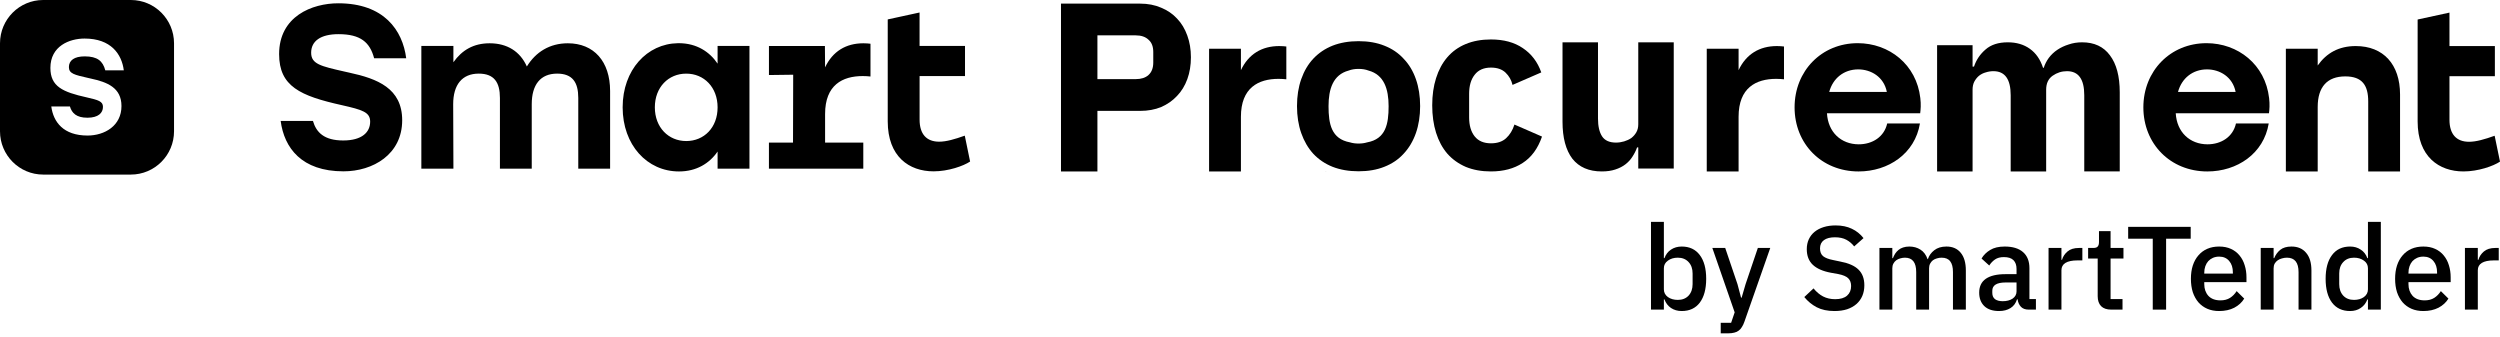 <svg width="304" height="41" viewBox="0 0 304 41" fill="none" xmlns="http://www.w3.org/2000/svg">
<path fill-rule="evenodd" clip-rule="evenodd" d="M5.249 0H15.912C18.811 0 21.162 2.358 21.162 5.266V15.962C21.162 18.87 18.811 21.228 15.912 21.228H5.249C2.35 21.228 0 18.87 0 15.962V5.266C0 2.358 2.35 0 5.249 0ZM6.128 8.256C6.128 5.6 8.441 4.688 10.285 4.688C13.489 4.688 14.803 6.578 15.053 8.549H12.802C12.505 7.425 11.848 6.855 10.301 6.855C9.035 6.855 8.378 7.343 8.378 8.158C8.378 8.949 9.047 9.101 10.703 9.476C10.819 9.502 10.941 9.53 11.067 9.559C13.021 9.982 14.771 10.65 14.771 12.898C14.771 15.293 12.724 16.482 10.645 16.482C7.706 16.482 6.487 14.837 6.237 12.947H8.503C8.738 13.745 9.285 14.315 10.629 14.315C11.958 14.315 12.52 13.729 12.52 12.996C12.52 12.328 11.973 12.165 10.535 11.839C7.612 11.188 6.128 10.52 6.128 8.256Z" fill="black"/>
<path d="M299.56 20.847C301.347 20.847 303.188 20.196 304 19.654L303.349 16.507C302.132 16.942 301.104 17.24 300.237 17.24C298.694 17.24 297.855 16.317 297.855 14.555V9.264H303.377V5.601H297.855V1.532L293.984 2.373V14.771C293.984 19.057 296.584 20.847 299.56 20.847Z" fill="black"/>
<path d="M233.511 11.926C233.042 7.846 229.73 5.249 225.887 5.249V5.251C221.513 5.253 218.221 8.617 218.221 13.055C218.221 17.481 221.493 20.848 226.003 20.848C229.626 20.848 232.858 18.681 233.465 15.012H229.482C229.125 16.636 227.692 17.549 226.021 17.549C223.87 17.543 222.291 16.075 222.158 13.772H233.495C233.555 13.298 233.605 12.709 233.511 11.926ZM222.433 11.179C222.884 9.511 224.218 8.443 225.953 8.437C226.733 8.437 227.516 8.664 228.147 9.12C228.778 9.577 229.261 10.262 229.44 11.179H222.433V11.179Z" fill="black"/>
<path d="M275.923 11.926C275.454 7.846 272.142 5.249 268.299 5.249V5.251C263.925 5.253 260.633 8.617 260.633 13.055C260.633 17.481 263.905 20.848 268.415 20.848C272.038 20.848 275.27 18.681 275.877 15.012H271.894C271.537 16.636 270.104 17.549 268.433 17.549C266.283 17.543 264.703 16.075 264.57 13.772H275.907C275.967 13.298 276.017 12.709 275.923 11.926ZM264.845 11.179C265.296 9.511 266.63 8.443 268.365 8.437C269.145 8.437 269.928 8.664 270.559 9.12C271.19 9.577 271.673 10.262 271.852 11.179H264.845V11.179Z" fill="black"/>
<path d="M281.832 20.847V13.007C281.832 10.566 282.996 9.29 285.188 9.29C287.244 9.29 287.975 10.376 287.975 12.328V20.847H291.846V11.489C291.846 7.826 289.815 5.601 286.46 5.601C284.403 5.601 282.914 6.442 281.832 7.962V5.928H277.961V20.849H281.832V20.847Z" fill="black"/>
<path d="M150.896 20.847V14.201C150.896 10.674 153.009 9.589 155.472 9.589C155.903 9.589 156.121 9.617 156.418 9.643V5.655C156.175 5.627 155.903 5.601 155.552 5.601C153.442 5.601 151.817 6.579 150.896 8.531V5.928H147.025V20.849H150.896V20.847Z" fill="black"/>
<path d="M211.412 20.847V14.201C211.412 10.674 213.524 9.589 215.988 9.589C216.419 9.589 216.637 9.617 216.934 9.643V5.655C216.69 5.627 216.419 5.601 216.068 5.601C213.957 5.601 212.332 6.579 211.412 8.531V5.928H207.541V20.849H211.412V20.847Z" fill="black"/>
<path fill-rule="evenodd" clip-rule="evenodd" d="M33.94 6.581C33.94 1.981 37.946 0.401 41.14 0.401C46.688 0.401 48.962 3.675 49.395 7.089H45.496C44.981 5.143 43.846 4.154 41.166 4.154C38.974 4.154 37.836 5.001 37.836 6.411C37.836 7.782 38.994 8.045 41.861 8.696C42.063 8.742 42.272 8.79 42.492 8.838C45.876 9.571 48.906 10.728 48.906 14.623C48.906 18.773 45.361 20.834 41.761 20.834C36.672 20.834 34.56 17.982 34.129 14.709H38.054C38.459 16.093 39.408 17.081 41.735 17.081C44.035 17.081 45.011 16.065 45.011 14.793C45.011 13.636 44.065 13.354 41.574 12.789C36.511 11.661 33.94 10.506 33.94 6.581ZM55.107 12.669L55.135 20.509H51.236V5.589H55.133V7.57C56.189 6.078 57.597 5.263 59.545 5.263C61.683 5.263 63.254 6.266 64.065 8.085C65.147 6.32 66.852 5.263 69.046 5.263C72.212 5.263 74.189 7.46 74.189 11.069V20.509H70.318V11.91C70.318 10.011 69.615 8.952 67.746 8.952C65.716 8.952 64.66 10.308 64.66 12.669V20.509H60.791V11.91C60.791 10.011 60.088 8.952 58.219 8.952C56.189 8.952 55.107 10.31 55.107 12.669ZM75.714 13.049C75.714 17.631 78.692 20.848 82.563 20.848C84.678 20.848 86.269 19.876 87.259 18.426V20.509H91.134V5.589H87.259V7.74C86.277 6.274 84.704 5.281 82.629 5.253H82.541H82.428C78.686 5.315 75.714 8.485 75.714 13.049ZM104.977 17.337V20.509H93.502V17.337H96.43L96.452 9.086L93.504 9.124V5.597H100.309L100.329 8.193C101.25 6.24 102.873 5.263 104.985 5.263C105.336 5.263 105.608 5.291 105.851 5.317V9.304C105.829 9.302 105.807 9.3 105.785 9.298L105.732 9.292C105.49 9.27 105.278 9.25 104.905 9.25C102.441 9.25 100.331 10.336 100.331 13.862V17.337H104.977ZM113.525 20.835C115.312 20.835 117.153 20.185 117.965 19.642L117.317 16.496C116.099 16.93 115.071 17.229 114.204 17.229C112.661 17.229 111.822 16.305 111.822 14.543V9.252H117.345V5.589H111.819V1.52L107.948 2.361V14.759C107.95 19.045 110.547 20.835 113.525 20.835ZM83.446 17.151C81.298 17.151 79.629 15.508 79.629 13.051C79.629 10.606 81.284 8.95 83.444 8.954C85.608 8.95 87.259 10.61 87.259 13.053C87.261 15.512 85.614 17.151 83.446 17.151Z" fill="black"/>
<path d="M129.016 20.848V0.441H138.634C139.586 0.441 140.441 0.607 141.2 0.937C141.958 1.25 142.599 1.688 143.124 2.253C143.669 2.818 144.086 3.511 144.378 4.33C144.669 5.129 144.815 6.006 144.815 6.961C144.815 7.937 144.669 8.824 144.378 9.623C144.086 10.422 143.669 11.105 143.124 11.669C142.599 12.234 141.958 12.683 141.2 13.015C140.441 13.328 139.586 13.484 138.634 13.484H133.446V20.852H129.016V20.848ZM133.446 9.621H138.109C138.77 9.621 139.285 9.455 139.654 9.124C140.044 8.774 140.237 8.267 140.237 7.604V6.318C140.237 5.656 140.044 5.159 139.654 4.826C139.285 4.476 138.77 4.3 138.109 4.3H133.446V9.621V9.621Z" fill="black"/>
<path d="M172.171 9.618C171.826 8.637 171.329 7.812 170.679 7.139C170.051 6.448 169.269 5.919 168.336 5.554C167.424 5.188 166.379 5.007 165.201 5.007C164.024 5.007 162.97 5.188 162.036 5.554C161.124 5.919 160.342 6.448 159.693 7.139C159.064 7.812 158.576 8.637 158.232 9.618C157.887 10.597 157.715 11.692 157.715 12.902C157.715 14.112 157.887 15.208 158.232 16.189C158.576 17.168 159.064 18.003 159.693 18.696C160.342 19.387 161.124 19.916 162.036 20.281C162.97 20.646 164.024 20.828 165.201 20.828C166.379 20.828 167.424 20.646 168.336 20.281C169.269 19.916 170.051 19.387 170.679 18.696C171.329 18.003 171.826 17.168 172.171 16.189C172.515 15.208 172.688 14.112 172.688 12.902C172.688 11.692 172.515 10.597 172.171 9.618ZM166.242 17.312C165.934 17.407 165.586 17.456 165.201 17.456C164.815 17.456 164.467 17.407 164.156 17.31C164.153 17.31 164.149 17.31 164.147 17.308C161.896 16.89 161.55 15.082 161.55 12.916C161.55 10.84 162.093 9.089 163.992 8.582C164.342 8.445 164.745 8.378 165.201 8.378C165.657 8.378 166.061 8.445 166.409 8.58C168.309 9.089 168.855 10.838 168.855 12.916C168.855 15.086 168.508 16.898 166.242 17.312Z" fill="black"/>
<path d="M181.299 20.847C180.153 20.847 179.133 20.661 178.239 20.293C177.344 19.902 176.598 19.367 175.995 18.684C175.392 17.983 174.937 17.134 174.625 16.141C174.314 15.148 174.158 14.036 174.158 12.809C174.158 11.581 174.314 10.48 174.625 9.504C174.937 8.511 175.392 7.662 175.995 6.961C176.598 6.26 177.344 5.723 178.239 5.353C179.133 4.982 180.153 4.798 181.299 4.798C182.854 4.798 184.146 5.149 185.176 5.851C186.226 6.552 186.973 7.538 187.42 8.805L183.923 10.325C183.787 9.741 183.505 9.244 183.078 8.833C182.651 8.425 182.058 8.219 181.299 8.219C180.425 8.219 179.764 8.511 179.317 9.096C178.87 9.66 178.646 10.431 178.646 11.405V14.271C178.646 15.246 178.87 16.015 179.317 16.58C179.764 17.144 180.425 17.427 181.299 17.427C182.076 17.427 182.689 17.222 183.136 16.812C183.603 16.383 183.942 15.827 184.156 15.146L187.508 16.608C187.003 18.07 186.216 19.141 185.146 19.824C184.096 20.507 182.815 20.847 181.299 20.847Z" fill="black"/>
<path d="M199.213 17.924H199.068C198.932 18.314 198.746 18.684 198.515 19.035C198.299 19.385 198.017 19.698 197.668 19.97C197.319 20.243 196.901 20.457 196.414 20.613C195.949 20.769 195.404 20.847 194.783 20.847C193.208 20.847 192.014 20.331 191.198 19.297C190.401 18.244 190.002 16.744 190.002 14.795V5.147H194.316V14.415C194.316 15.35 194.482 16.071 194.811 16.578C195.143 17.084 195.706 17.339 196.502 17.339C196.834 17.339 197.163 17.291 197.494 17.193C197.824 17.094 198.115 16.958 198.369 16.784C198.62 16.59 198.824 16.355 198.98 16.083C199.135 15.811 199.213 15.488 199.213 15.118V5.147H203.527V20.497H199.213V17.924Z" fill="black"/>
<path d="M235.551 20.847V5.497H239.865V8.099H240.039C240.312 7.28 240.777 6.589 241.438 6.022C242.099 5.437 243.003 5.145 244.149 5.145C245.197 5.145 246.092 5.407 246.83 5.934C247.569 6.46 248.104 7.23 248.433 8.243H248.521C248.657 7.814 248.861 7.414 249.132 7.043C249.424 6.653 249.775 6.322 250.182 6.05C250.59 5.778 251.047 5.563 251.552 5.407C252.057 5.231 252.602 5.145 253.185 5.145C254.662 5.145 255.788 5.671 256.565 6.723C257.363 7.776 257.761 9.276 257.761 11.225V20.843H253.446V11.579C253.446 9.631 252.748 8.655 251.348 8.655C250.707 8.655 250.124 8.842 249.599 9.21C249.074 9.579 248.813 10.145 248.813 10.906V20.847H244.499V11.579C244.499 9.631 243.8 8.655 242.4 8.655C242.089 8.655 241.778 8.703 241.468 8.802C241.177 8.88 240.903 9.016 240.652 9.21C240.418 9.404 240.224 9.649 240.069 9.941C239.933 10.213 239.865 10.536 239.865 10.906V20.847H235.551Z" fill="black"/>
<path d="M161.255 20.845V20.847C161.241 20.845 161.227 20.845 161.213 20.845H161.255Z" fill="black"/>
<path d="M161.255 20.843V20.847H161.213C161.227 20.847 161.241 20.847 161.255 20.843Z" fill="black"/>
<path d="M161.212 20.847H161.168V20.843C161.182 20.847 161.196 20.847 161.212 20.847Z" fill="black"/>
<path d="M161.212 20.845C161.196 20.845 161.182 20.845 161.168 20.847V20.845H161.212Z" fill="black"/>
<path d="M200.76 26.98H202.327V31.392H202.399C202.562 30.94 202.825 30.594 203.189 30.354C203.563 30.104 203.999 29.979 204.497 29.979C205.446 29.979 206.179 30.325 206.696 31.017C207.214 31.699 207.473 32.661 207.473 33.901C207.473 35.141 207.214 36.107 206.696 36.799C206.179 37.481 205.446 37.822 204.497 37.822C203.999 37.822 203.563 37.698 203.189 37.448C202.825 37.198 202.562 36.852 202.399 36.41H202.327V37.65H200.76V26.98ZM204.023 36.467C204.569 36.467 205.005 36.294 205.331 35.948C205.657 35.592 205.82 35.126 205.82 34.549V33.252C205.82 32.675 205.657 32.214 205.331 31.867C205.005 31.512 204.569 31.334 204.023 31.334C203.544 31.334 203.141 31.454 202.815 31.695C202.49 31.925 202.327 32.233 202.327 32.617V35.184C202.327 35.568 202.49 35.881 202.815 36.121C203.141 36.352 203.544 36.467 204.023 36.467Z" fill="black"/>
<path d="M213.754 30.152H215.263L212.115 39.135C212.029 39.385 211.928 39.596 211.813 39.769C211.708 39.952 211.578 40.096 211.425 40.202C211.281 40.317 211.104 40.399 210.893 40.447C210.682 40.505 210.433 40.533 210.146 40.533H209.24V39.25H210.505L210.936 37.981L208.22 30.152H209.786L211.281 34.564L211.712 36.193H211.784L212.259 34.564L213.754 30.152Z" fill="black"/>
<path d="M223.068 37.822C222.225 37.822 221.506 37.669 220.912 37.361C220.327 37.053 219.824 36.64 219.403 36.121L220.524 35.069C220.878 35.501 221.266 35.828 221.688 36.049C222.119 36.27 222.608 36.381 223.154 36.381C223.796 36.381 224.28 36.236 224.606 35.948C224.932 35.66 225.095 35.27 225.095 34.78C225.095 34.386 224.98 34.074 224.75 33.843C224.52 33.612 224.112 33.439 223.528 33.324L222.637 33.165C221.659 32.983 220.926 32.661 220.437 32.199C219.949 31.738 219.704 31.103 219.704 30.296C219.704 29.854 219.786 29.455 219.949 29.099C220.121 28.734 220.356 28.431 220.653 28.191C220.96 27.941 221.329 27.748 221.76 27.614C222.191 27.479 222.675 27.412 223.212 27.412C223.969 27.412 224.625 27.547 225.181 27.816C225.737 28.075 226.211 28.455 226.604 28.955L225.468 29.964C225.21 29.628 224.893 29.359 224.52 29.157C224.146 28.955 223.681 28.854 223.125 28.854C222.55 28.854 222.105 28.969 221.789 29.2C221.472 29.431 221.314 29.767 221.314 30.209C221.314 30.632 221.444 30.95 221.702 31.161C221.961 31.363 222.364 31.517 222.91 31.622L223.801 31.81C224.807 32.002 225.54 32.329 226 32.79C226.47 33.252 226.704 33.886 226.704 34.694C226.704 35.165 226.623 35.592 226.46 35.977C226.297 36.361 226.058 36.693 225.741 36.972C225.435 37.241 225.056 37.453 224.606 37.606C224.156 37.75 223.643 37.822 223.068 37.822Z" fill="black"/>
<path d="M228.539 37.65V30.152H230.106V31.392H230.178C230.255 31.199 230.346 31.017 230.451 30.844C230.566 30.671 230.7 30.522 230.854 30.397C231.017 30.262 231.203 30.161 231.414 30.094C231.635 30.017 231.889 29.979 232.176 29.979C232.684 29.979 233.134 30.104 233.527 30.354C233.92 30.604 234.208 30.988 234.39 31.507H234.433C234.567 31.084 234.826 30.724 235.209 30.426C235.592 30.128 236.086 29.979 236.689 29.979C237.437 29.979 238.017 30.233 238.429 30.743C238.841 31.243 239.047 31.959 239.047 32.891V37.65H237.48V33.079C237.48 32.502 237.37 32.069 237.149 31.781C236.929 31.483 236.579 31.334 236.1 31.334C235.899 31.334 235.707 31.363 235.525 31.421C235.343 31.469 235.18 31.546 235.036 31.651C234.902 31.757 234.792 31.892 234.706 32.055C234.62 32.218 234.576 32.406 234.576 32.617V37.65H233.01V33.079C233.01 31.916 232.555 31.334 231.644 31.334C231.453 31.334 231.261 31.363 231.069 31.421C230.887 31.469 230.724 31.546 230.581 31.651C230.437 31.757 230.322 31.892 230.236 32.055C230.149 32.218 230.106 32.406 230.106 32.617V37.65H228.539Z" fill="black"/>
<path d="M246.691 37.65C246.279 37.65 245.963 37.534 245.743 37.303C245.522 37.063 245.388 36.76 245.34 36.395H245.268C245.125 36.866 244.861 37.222 244.478 37.462C244.095 37.702 243.63 37.822 243.084 37.822C242.307 37.822 241.708 37.621 241.287 37.217C240.875 36.813 240.669 36.27 240.669 35.588C240.669 34.838 240.937 34.276 241.474 33.901C242.02 33.526 242.815 33.338 243.86 33.338H245.211V32.704C245.211 32.242 245.086 31.887 244.837 31.637C244.588 31.387 244.2 31.262 243.673 31.262C243.232 31.262 242.873 31.358 242.595 31.55C242.317 31.743 242.082 31.988 241.89 32.286L240.956 31.435C241.205 31.012 241.555 30.666 242.005 30.397C242.456 30.118 243.045 29.979 243.773 29.979C244.741 29.979 245.484 30.204 246.001 30.656C246.519 31.108 246.778 31.757 246.778 32.603V36.366H247.568V37.65H246.691ZM243.529 36.626C244.018 36.626 244.42 36.52 244.737 36.309C245.053 36.087 245.211 35.794 245.211 35.429V34.348H243.888C242.806 34.348 242.264 34.684 242.264 35.357V35.616C242.264 35.953 242.374 36.208 242.595 36.381C242.825 36.544 243.136 36.626 243.529 36.626Z" fill="black"/>
<path d="M249.104 37.65V30.152H250.671V31.594H250.742C250.848 31.209 251.068 30.873 251.404 30.584C251.739 30.296 252.204 30.152 252.798 30.152H253.215V31.666H252.597C251.974 31.666 251.495 31.767 251.159 31.968C250.833 32.17 250.671 32.468 250.671 32.862V37.65H249.104Z" fill="black"/>
<path d="M256.732 37.65C256.186 37.65 255.774 37.51 255.496 37.231C255.218 36.943 255.079 36.539 255.079 36.02V31.435H253.915V30.152H254.547C254.806 30.152 254.983 30.094 255.079 29.979C255.185 29.863 255.237 29.676 255.237 29.416V28.104H256.646V30.152H258.213V31.435H256.646V36.366H258.098V37.65H256.732Z" fill="black"/>
<path d="M263.399 29.027V37.65H261.775V29.027H258.785V27.585H266.389V29.027H263.399Z" fill="black"/>
<path d="M269.849 37.822C269.312 37.822 268.833 37.731 268.412 37.549C267.99 37.366 267.631 37.106 267.334 36.77C267.037 36.424 266.807 36.011 266.644 35.53C266.49 35.04 266.414 34.497 266.414 33.901C266.414 33.305 266.49 32.766 266.644 32.286C266.807 31.795 267.037 31.382 267.334 31.046C267.631 30.7 267.99 30.435 268.412 30.253C268.833 30.07 269.312 29.979 269.849 29.979C270.395 29.979 270.874 30.075 271.287 30.267C271.708 30.459 272.058 30.728 272.336 31.075C272.614 31.411 272.82 31.805 272.954 32.257C273.098 32.709 273.17 33.194 273.17 33.713V34.304H268.038V34.549C268.038 35.126 268.206 35.602 268.541 35.977C268.886 36.342 269.375 36.525 270.007 36.525C270.467 36.525 270.855 36.424 271.172 36.222C271.488 36.02 271.756 35.746 271.976 35.4L272.896 36.309C272.619 36.77 272.216 37.14 271.689 37.419C271.162 37.688 270.549 37.822 269.849 37.822ZM269.849 31.204C269.581 31.204 269.332 31.252 269.102 31.348C268.881 31.445 268.69 31.579 268.527 31.752C268.373 31.925 268.254 32.132 268.167 32.372C268.081 32.612 268.038 32.877 268.038 33.165V33.266H271.517V33.122C271.517 32.545 271.368 32.084 271.071 31.738C270.774 31.382 270.367 31.204 269.849 31.204Z" fill="black"/>
<path d="M274.904 37.65V30.152H276.471V31.392H276.543C276.705 30.988 276.95 30.651 277.276 30.382C277.611 30.113 278.066 29.979 278.641 29.979C279.408 29.979 280.002 30.233 280.424 30.743C280.855 31.243 281.07 31.959 281.07 32.891V37.65H279.504V33.093C279.504 31.92 279.034 31.334 278.095 31.334C277.894 31.334 277.692 31.363 277.491 31.421C277.3 31.469 277.127 31.546 276.974 31.651C276.82 31.757 276.696 31.892 276.6 32.055C276.514 32.218 276.471 32.411 276.471 32.632V37.65H274.904Z" fill="black"/>
<path d="M287.942 36.41H287.87C287.707 36.852 287.439 37.198 287.065 37.448C286.701 37.698 286.27 37.822 285.772 37.822C284.823 37.822 284.09 37.481 283.573 36.799C283.055 36.107 282.796 35.141 282.796 33.901C282.796 32.661 283.055 31.699 283.573 31.017C284.09 30.325 284.823 29.979 285.772 29.979C286.27 29.979 286.701 30.104 287.065 30.354C287.439 30.594 287.707 30.94 287.87 31.392H287.942V26.98H289.509V37.65H287.942V36.41ZM286.246 36.467C286.725 36.467 287.128 36.352 287.454 36.121C287.779 35.881 287.942 35.568 287.942 35.184V32.617C287.942 32.233 287.779 31.925 287.454 31.695C287.128 31.454 286.725 31.334 286.246 31.334C285.7 31.334 285.264 31.512 284.938 31.867C284.612 32.214 284.449 32.675 284.449 33.252V34.549C284.449 35.126 284.612 35.592 284.938 35.948C285.264 36.294 285.7 36.467 286.246 36.467Z" fill="black"/>
<path d="M294.681 37.822C294.144 37.822 293.665 37.731 293.243 37.549C292.822 37.366 292.462 37.106 292.165 36.77C291.868 36.424 291.638 36.011 291.475 35.53C291.322 35.04 291.245 34.497 291.245 33.901C291.245 33.305 291.322 32.766 291.475 32.286C291.638 31.795 291.868 31.382 292.165 31.046C292.462 30.7 292.822 30.435 293.243 30.253C293.665 30.07 294.144 29.979 294.681 29.979C295.227 29.979 295.706 30.075 296.118 30.267C296.54 30.459 296.89 30.728 297.167 31.075C297.445 31.411 297.651 31.805 297.786 32.257C297.929 32.709 298.001 33.194 298.001 33.713V34.304H292.87V34.549C292.87 35.126 293.037 35.602 293.373 35.977C293.718 36.342 294.206 36.525 294.839 36.525C295.299 36.525 295.687 36.424 296.003 36.222C296.319 36.02 296.588 35.746 296.808 35.4L297.728 36.309C297.45 36.77 297.048 37.14 296.521 37.419C295.994 37.688 295.38 37.822 294.681 37.822ZM294.681 31.204C294.412 31.204 294.163 31.252 293.933 31.348C293.713 31.445 293.521 31.579 293.358 31.752C293.205 31.925 293.085 32.132 292.999 32.372C292.913 32.612 292.87 32.877 292.87 33.165V33.266H296.348V33.122C296.348 32.545 296.2 32.084 295.903 31.738C295.605 31.382 295.198 31.204 294.681 31.204Z" fill="black"/>
<path d="M299.736 37.65V30.152H301.302V31.594H301.374C301.48 31.209 301.7 30.873 302.035 30.584C302.371 30.296 302.836 30.152 303.43 30.152H303.847V31.666H303.228C302.606 31.666 302.126 31.767 301.791 31.968C301.465 32.17 301.302 32.468 301.302 32.862V37.65H299.736Z" fill="black"/>
</svg>
